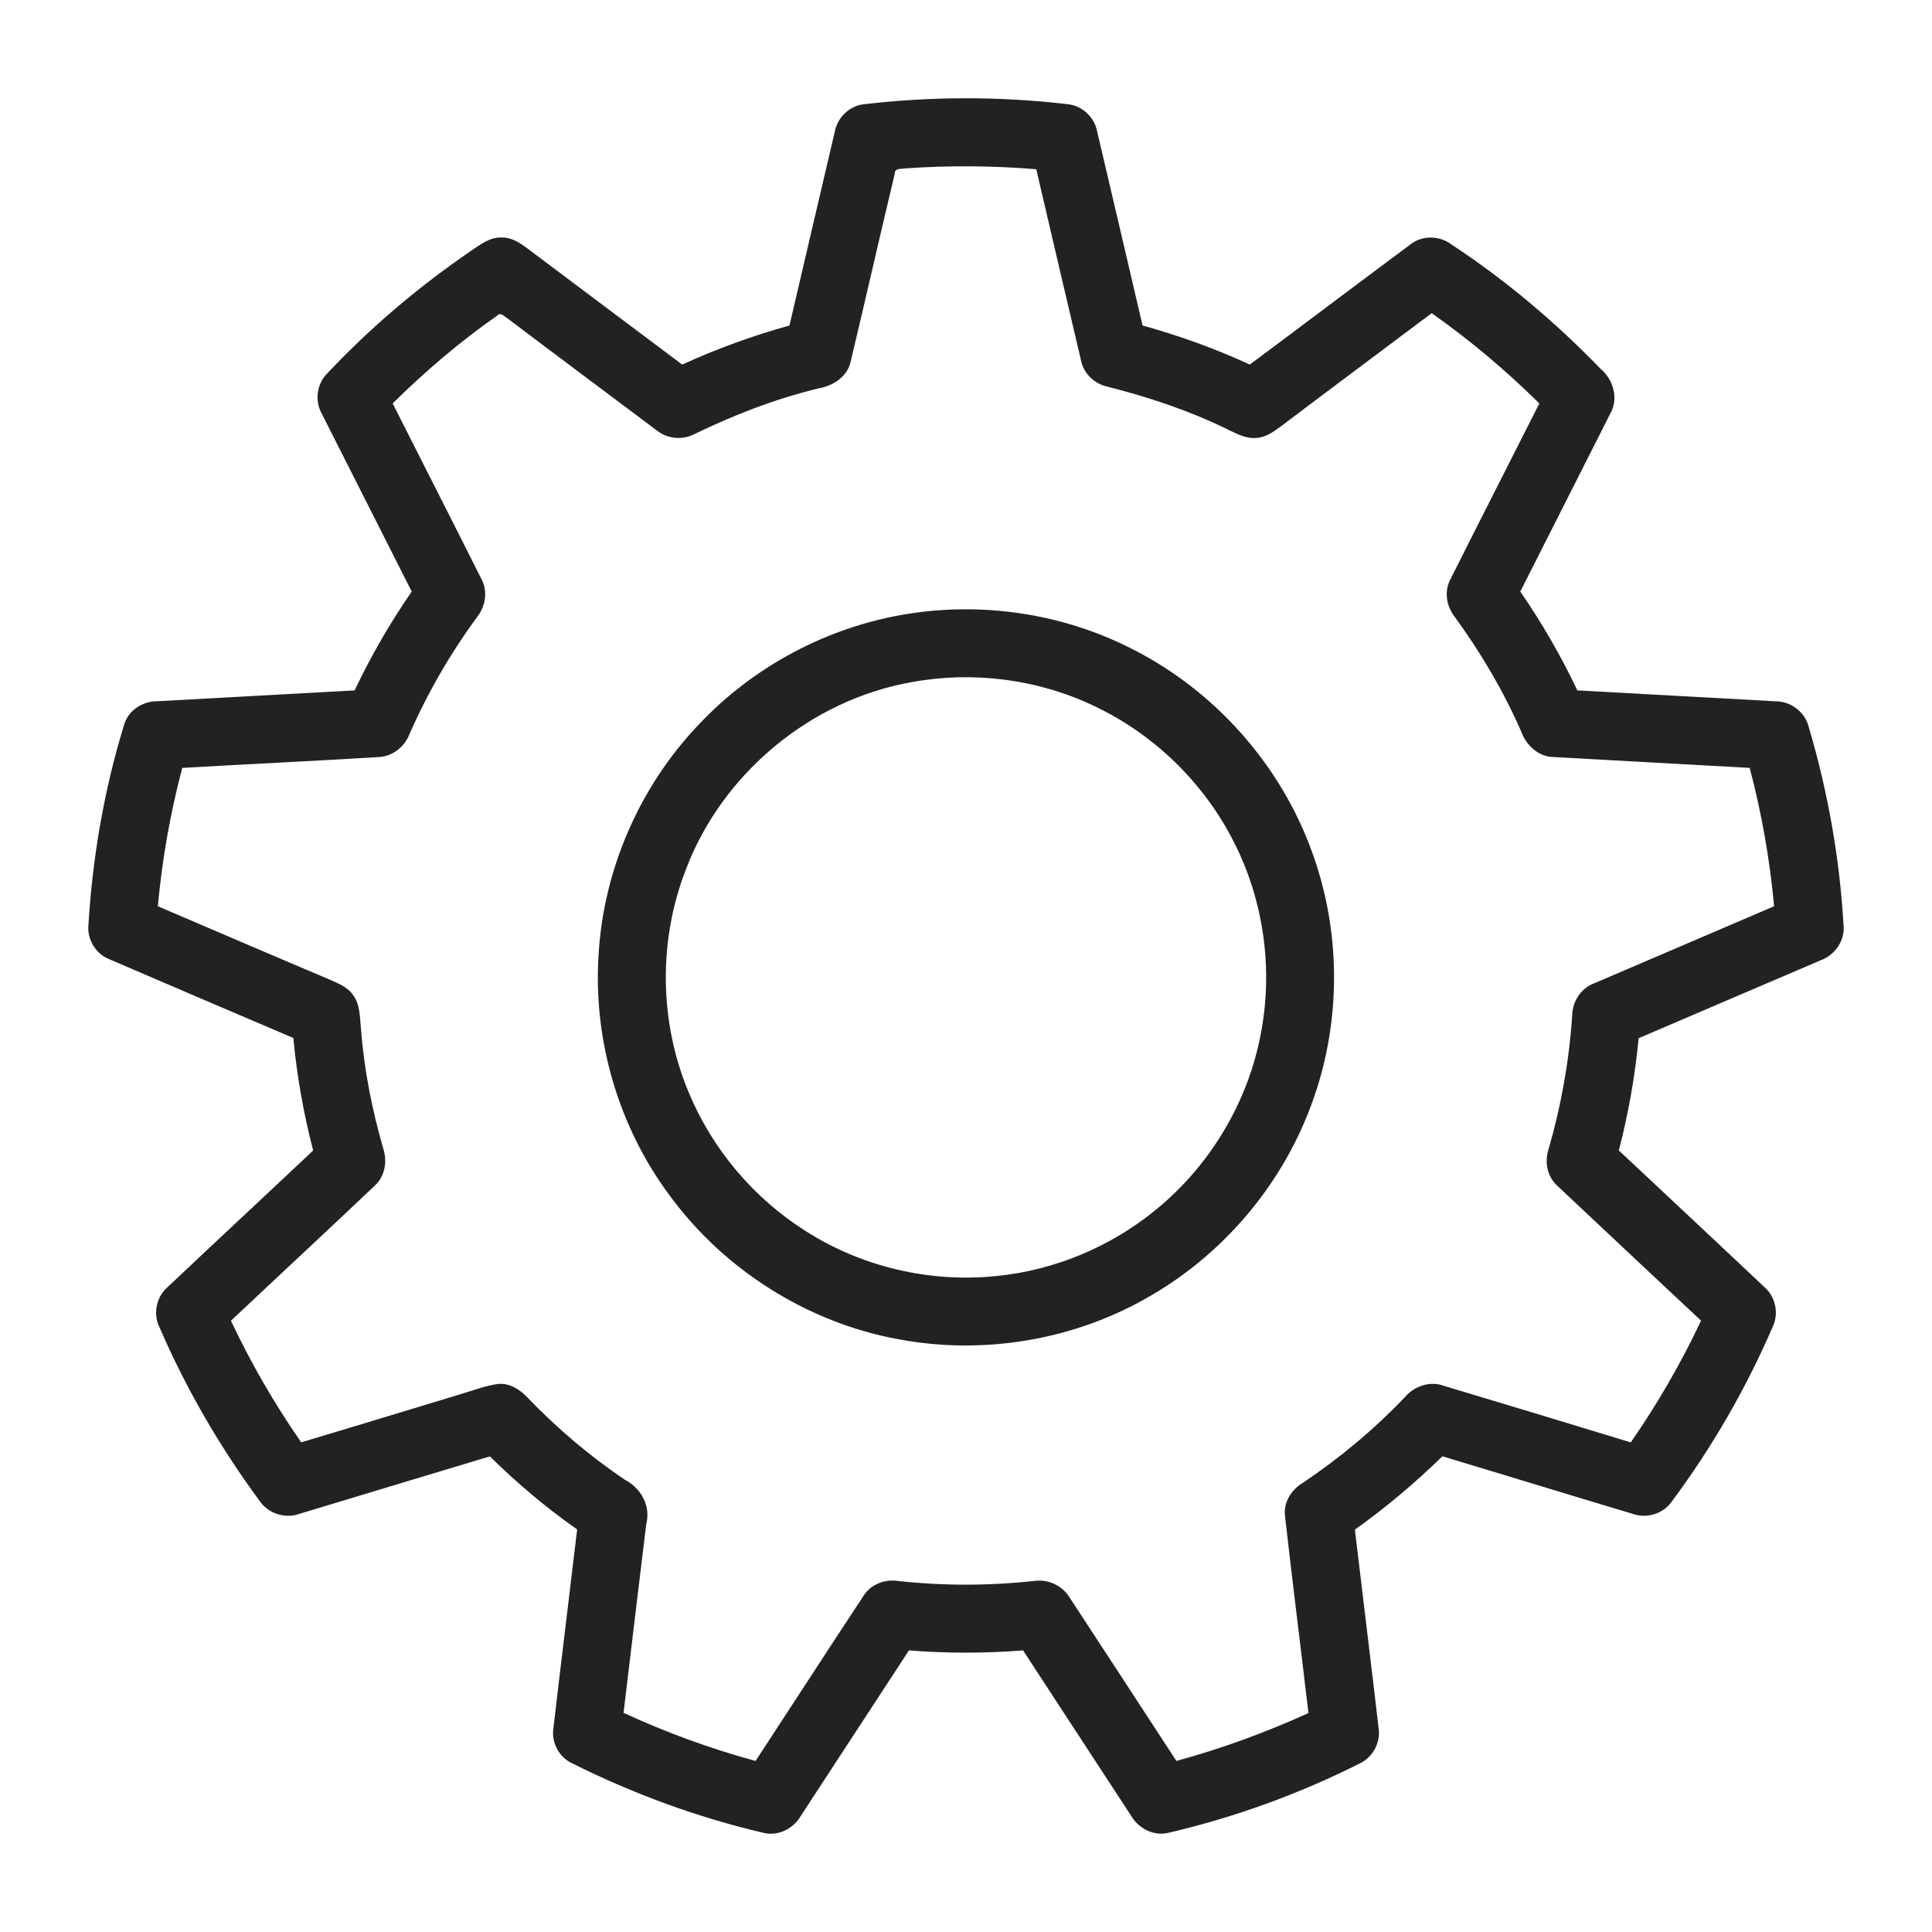<?xml version="1.0" encoding="UTF-8" ?>
<!DOCTYPE svg PUBLIC "-//W3C//DTD SVG 1.1//EN" "http://www.w3.org/Graphics/SVG/1.1/DTD/svg11.dtd">
<svg width="512pt" height="512pt" viewBox="0 0 512 512" version="1.1" xmlns="http://www.w3.org/2000/svg">
<g id="#222222ff">
<path fill="#222222" opacity="1.00" d=" M 229.06 27.61 C 246.92 25.52 265.04 25.52 282.90 27.61 C 286.77 27.96 290.04 31.06 290.76 34.85 C 294.81 51.98 298.77 69.13 302.79 86.26 C 312.52 88.96 322.04 92.38 331.21 96.61 C 345.43 86.03 359.57 75.33 373.80 64.76 C 376.83 62.36 381.30 62.39 384.42 64.63 C 398.87 74.12 412.17 85.33 424.19 97.76 C 427.61 100.62 429.02 105.69 426.70 109.69 C 418.80 125.40 410.80 141.06 402.89 156.77 C 408.63 165.08 413.68 173.85 418.02 182.96 C 435.52 183.92 453.02 184.88 470.51 185.85 C 474.67 185.82 478.46 188.80 479.39 192.86 C 484.41 209.82 487.51 227.36 488.55 245.02 C 489.04 249.17 486.32 253.10 482.47 254.50 C 466.41 261.40 450.30 268.22 434.25 275.14 C 433.31 285.18 431.54 295.12 429.01 304.88 C 441.91 317.02 454.89 329.08 467.75 341.25 C 470.61 343.83 471.44 348.23 469.75 351.70 C 462.66 368.09 453.66 383.66 442.99 397.99 C 440.74 401.19 436.42 402.48 432.75 401.21 C 415.90 396.16 399.09 390.99 382.25 385.93 C 375.03 392.99 367.28 399.50 359.06 405.37 C 361.13 422.93 363.32 440.48 365.35 458.05 C 365.91 461.83 363.79 465.70 360.36 467.33 C 344.28 475.42 327.24 481.61 309.71 485.70 C 305.81 486.67 301.74 484.61 299.77 481.22 C 290.20 466.61 280.68 451.98 271.12 437.37 C 261.06 438.17 250.94 438.18 240.88 437.37 C 231.31 452.00 221.75 466.65 212.19 481.28 C 210.21 484.67 206.12 486.71 202.24 485.70 C 184.70 481.60 167.68 475.32 151.57 467.27 C 148.16 465.67 146.10 461.81 146.65 458.09 C 148.68 440.49 150.88 422.91 152.95 405.32 C 144.70 399.54 137.00 393.02 129.82 385.96 C 112.95 391.00 96.11 396.14 79.24 401.22 C 75.36 402.58 70.89 400.99 68.66 397.56 C 58.19 383.33 49.26 367.95 42.26 351.73 C 40.54 348.25 41.38 343.82 44.27 341.23 C 57.14 329.07 70.11 317.03 82.99 304.89 C 80.44 295.11 78.68 285.14 77.74 275.08 C 61.45 268.12 45.15 261.19 28.88 254.17 C 25.28 252.72 23.01 248.83 23.45 244.98 C 24.53 227.07 27.62 209.24 32.88 192.09 C 33.97 188.22 37.88 185.77 41.80 185.83 C 59.19 184.87 76.59 183.91 93.98 182.96 C 98.31 173.84 103.37 165.07 109.11 156.77 C 101.19 141.05 93.20 125.36 85.28 109.65 C 83.34 106.19 83.94 101.63 86.81 98.87 C 98.18 86.78 110.93 76.01 124.61 66.62 C 127.15 64.94 129.77 62.77 133.01 62.94 C 135.46 62.88 137.60 64.24 139.50 65.64 C 153.24 75.99 167.03 86.28 180.79 96.62 C 189.97 92.41 199.49 88.97 209.22 86.26 C 213.23 69.16 217.18 52.05 221.21 34.96 C 221.90 31.13 225.15 27.98 229.06 27.61 M 237.12 46.02 C 233.17 62.54 229.43 79.11 225.48 95.64 C 224.69 99.74 220.88 102.22 217.01 102.91 C 205.56 105.66 194.54 109.94 183.96 115.07 C 180.77 116.70 176.79 116.30 174.01 114.03 C 160.85 104.16 147.65 94.33 134.54 84.41 C 133.69 83.98 132.74 82.58 131.78 83.63 C 121.87 90.54 112.66 98.43 104.06 106.91 C 111.87 122.42 119.79 137.88 127.56 153.41 C 129.32 156.63 128.69 160.62 126.48 163.46 C 119.35 173.15 113.31 183.63 108.47 194.65 C 107.11 198.10 103.78 200.61 100.02 200.64 C 82.79 201.71 65.54 202.50 48.30 203.50 C 45.12 215.51 42.96 227.79 41.83 240.17 C 57.00 246.63 72.13 253.18 87.33 259.58 C 89.52 260.58 91.96 261.48 93.43 263.51 C 95.53 266.15 95.34 269.71 95.68 272.88 C 96.50 283.54 98.60 294.09 101.56 304.36 C 102.69 307.78 102.02 311.79 99.27 314.26 C 86.64 326.24 73.87 338.07 61.20 350.01 C 66.50 361.25 72.73 372.03 79.82 382.23 C 93.70 378.10 107.56 373.85 121.43 369.66 C 124.94 368.66 128.36 367.26 131.99 366.76 C 135.00 366.47 137.72 368.17 139.70 370.28 C 147.60 378.47 156.29 385.91 165.74 392.24 C 169.97 394.46 172.49 399.18 171.26 403.93 C 169.22 420.59 167.24 437.26 165.25 453.92 C 176.53 459.12 188.23 463.41 200.23 466.67 C 209.78 452.10 219.24 437.47 228.83 422.93 C 230.74 419.86 234.50 418.43 238.01 418.98 C 249.95 420.28 262.02 420.27 273.96 418.99 C 277.71 418.39 281.55 420.17 283.50 423.42 C 292.95 437.82 302.33 452.26 311.76 466.67 C 323.75 463.40 335.44 459.11 346.75 453.98 C 344.72 436.61 342.51 419.26 340.55 401.88 C 340.05 398.31 342.11 394.92 345.09 393.08 C 354.95 386.49 364.10 378.86 372.29 370.28 C 374.81 367.32 378.97 365.87 382.71 367.28 C 399.21 372.23 415.70 377.21 432.17 382.25 C 439.26 372.04 445.49 361.23 450.80 349.99 C 438.10 338.08 425.36 326.19 412.70 314.24 C 410.03 311.83 409.28 307.95 410.37 304.60 C 413.74 293.02 415.85 281.09 416.65 269.06 C 416.71 265.34 419.02 261.84 422.54 260.56 C 438.41 253.74 454.30 246.99 470.16 240.16 C 469.02 227.79 466.86 215.52 463.69 203.50 C 446.42 202.57 429.14 201.56 411.86 200.63 C 407.77 200.63 404.48 197.56 403.14 193.87 C 398.42 183.10 392.41 172.91 385.48 163.42 C 383.27 160.58 382.66 156.59 384.44 153.39 C 392.22 137.87 400.12 122.42 407.94 106.92 C 399.11 98.18 389.57 90.15 379.41 82.99 C 366.20 92.93 352.92 102.79 339.74 112.77 C 337.73 114.25 335.60 115.91 333.00 116.05 C 330.19 116.36 327.67 114.89 325.22 113.75 C 315.08 108.77 304.30 105.21 293.36 102.44 C 290.01 101.68 287.24 99.03 286.51 95.64 C 282.50 78.73 278.59 61.78 274.62 44.85 C 263.09 43.89 251.49 43.82 239.94 44.62 C 238.96 44.87 237.07 44.41 237.12 46.02 Z" />
<path fill="#222222" opacity="1.00" d=" M 240.54 162.69 C 260.67 159.46 281.81 162.67 299.98 171.96 C 322.03 183.07 339.55 202.85 347.83 226.13 C 355.32 246.86 355.44 270.14 348.17 290.94 C 340.67 312.73 325.13 331.59 305.24 343.20 C 285.22 355.06 260.84 359.24 237.99 354.89 C 213.86 350.47 191.75 336.41 177.31 316.61 C 163.88 298.47 157.17 275.54 158.63 253.02 C 159.93 230.41 169.52 208.43 185.14 192.05 C 199.71 176.54 219.51 166.02 240.54 162.69 M 241.56 180.78 C 214.73 185.51 191.23 205.15 181.68 230.64 C 174.45 249.37 174.72 270.85 182.46 289.37 C 188.71 304.52 199.78 317.61 213.65 326.33 C 228.46 335.76 246.48 339.97 263.94 338.17 C 279.48 336.67 294.50 330.37 306.53 320.42 C 320.74 308.75 330.74 292.04 334.13 273.96 C 337.44 256.81 334.90 238.60 326.94 223.05 C 319.02 207.42 305.80 194.55 289.94 187.09 C 275.01 179.96 257.82 177.77 241.56 180.78 Z" />
</g>
</svg>
